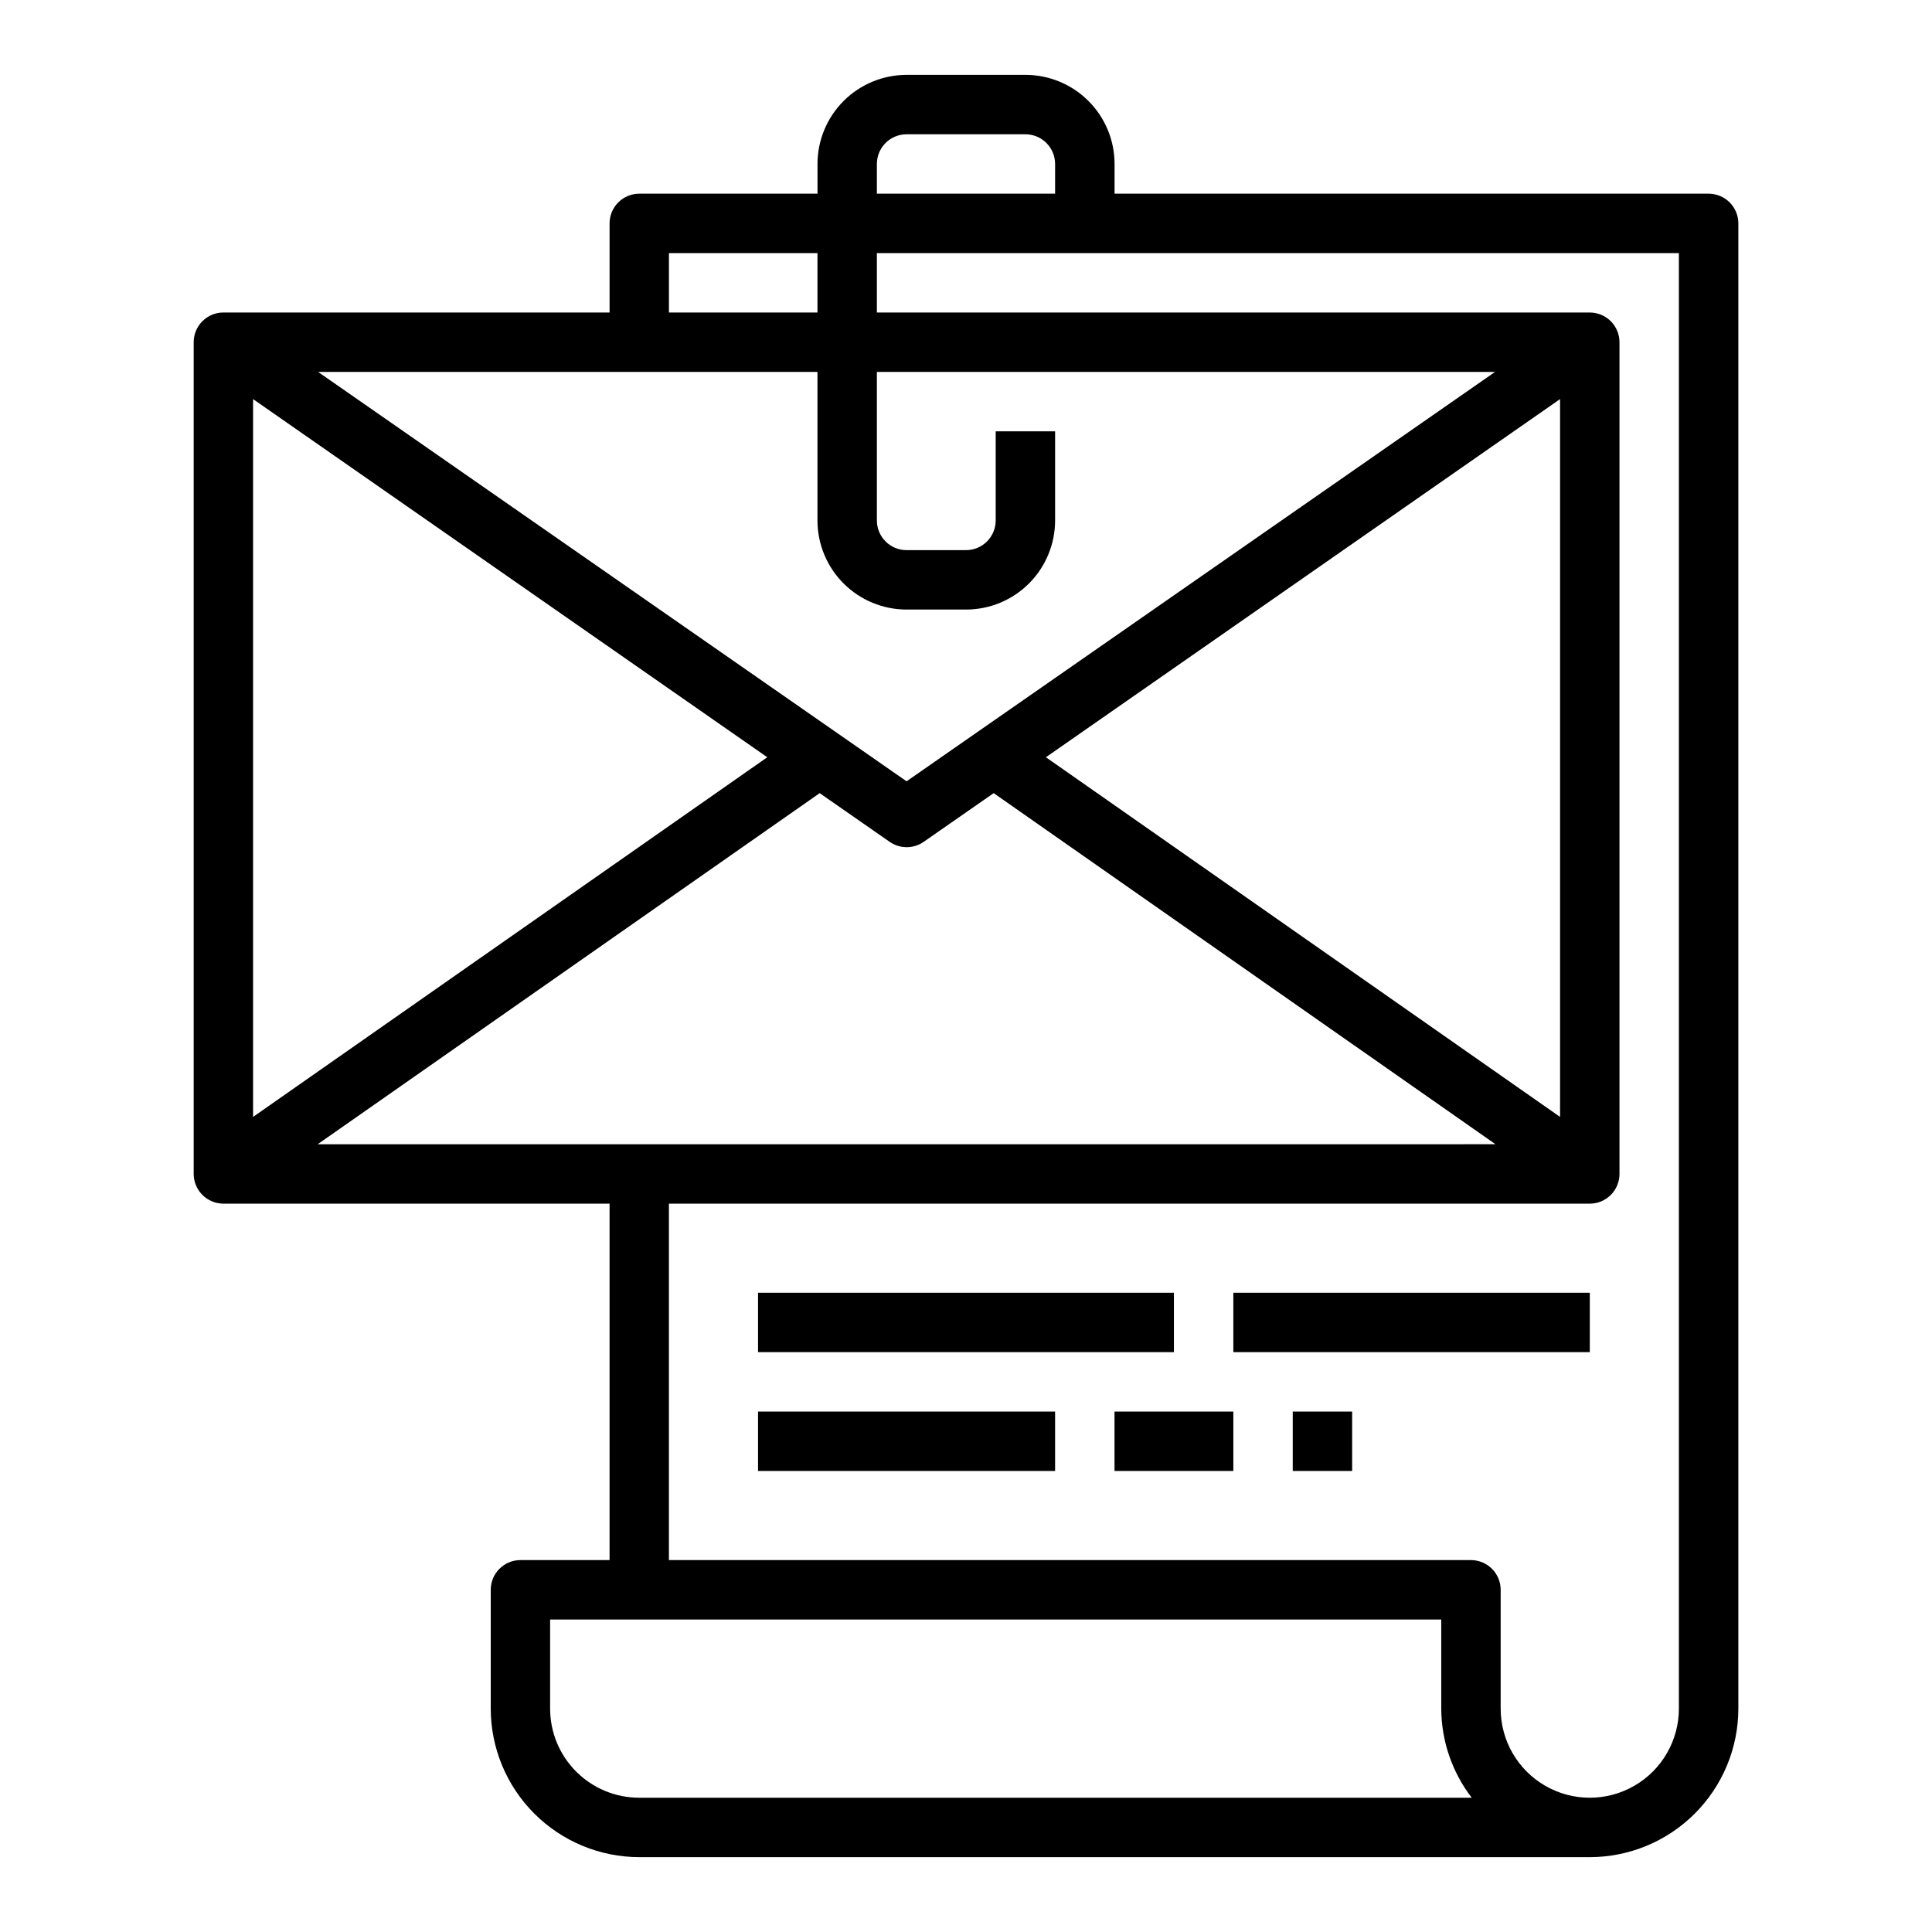 <?xml version="1.0" encoding="UTF-8"?>
<!-- Uploaded to: ICON Repo, www.iconrepo.com, Generator: ICON Repo Mixer Tools -->
<svg fill="#000000" width="800px" height="800px" version="1.1" viewBox="144 144 512 512" xmlns="http://www.w3.org/2000/svg">
 <g>
  <path d="m203.2 462.98h102.34v94.461h-23.617c-4.348 0-7.871 3.527-7.871 7.875v31.488c0.012 10.434 4.164 20.438 11.543 27.816 7.379 7.379 17.383 11.531 27.816 11.543h251.91c10.434-0.012 20.438-4.164 27.816-11.543 7.379-7.379 11.531-17.383 11.543-27.816v-393.6c0-2.09-0.832-4.09-2.305-5.566-1.477-1.477-3.481-2.309-5.566-2.309h-157.44v-7.871c0-6.262-2.488-12.27-6.918-16.699-4.43-4.43-10.434-6.918-16.699-6.918h-31.488c-6.262 0-12.27 2.488-16.699 6.918-4.43 4.43-6.918 10.438-6.918 16.699v7.871h-47.23c-4.348 0-7.871 3.527-7.871 7.875v23.617l-102.34-0.004c-4.348 0-7.875 3.527-7.875 7.875v220.41c0 2.09 0.832 4.09 2.309 5.566 1.477 1.477 3.477 2.309 5.566 2.309zm24.984-15.742 133.04-93.047 18.562 12.918-0.004-0.004c2.703 1.879 6.289 1.879 8.992 0l18.562-12.918 132.99 93.047zm192.99-102.56 136.26-94.914v190.23zm-107.77 275.74c-6.262 0-12.27-2.488-16.699-6.914-4.43-4.43-6.918-10.438-6.918-16.699v-23.617h236.16v23.617c0.031 8.543 2.867 16.84 8.078 23.613zm62.977-432.96c0-4.348 3.523-7.871 7.871-7.871h31.488c2.09 0 4.09 0.828 5.566 2.305 1.477 1.477 2.305 3.481 2.305 5.566v7.871h-47.23zm0 23.617h212.54v385.73c0 8.434-4.5 16.23-11.809 20.449-7.305 4.219-16.309 4.219-23.613 0-7.309-4.219-11.809-12.016-11.809-20.449v-31.488c0-2.09-0.828-4.09-2.305-5.566-1.477-1.477-3.481-2.309-5.566-2.309h-212.55v-94.461h244.04c2.086 0 4.09-0.832 5.566-2.309 1.477-1.477 2.305-3.477 2.305-5.566v-220.41c0-2.09-0.828-4.09-2.305-5.566-1.477-1.477-3.481-2.309-5.566-2.309h-188.93zm-55.105 0h39.359v15.742h-39.359zm39.359 31.488v39.359c0 6.262 2.488 12.27 6.918 16.699 4.43 4.43 10.438 6.918 16.699 6.918h15.746c6.262 0 12.27-2.488 16.699-6.918 4.426-4.43 6.914-10.438 6.914-16.699v-23.617h-15.742v23.617c0 2.09-0.828 4.09-2.305 5.566-1.477 1.477-3.481 2.305-5.566 2.305h-15.746c-4.348 0-7.871-3.523-7.871-7.871v-39.359h163.82l-155.95 108.49-155.95-108.49zm-149.57 7.203 136.27 94.914-136.27 95.312z"/>
  <path d="m344.89 486.59h110.21v15.742h-110.21z"/>
  <path d="m470.85 486.59h94.465v15.742h-94.465z"/>
  <path d="m344.89 518.08h78.719v15.742h-78.719z"/>
  <path d="m439.36 518.08h31.488v15.742h-31.488z"/>
  <path d="m486.59 518.08h15.742v15.742h-15.742z"/>
 </g>
</svg>